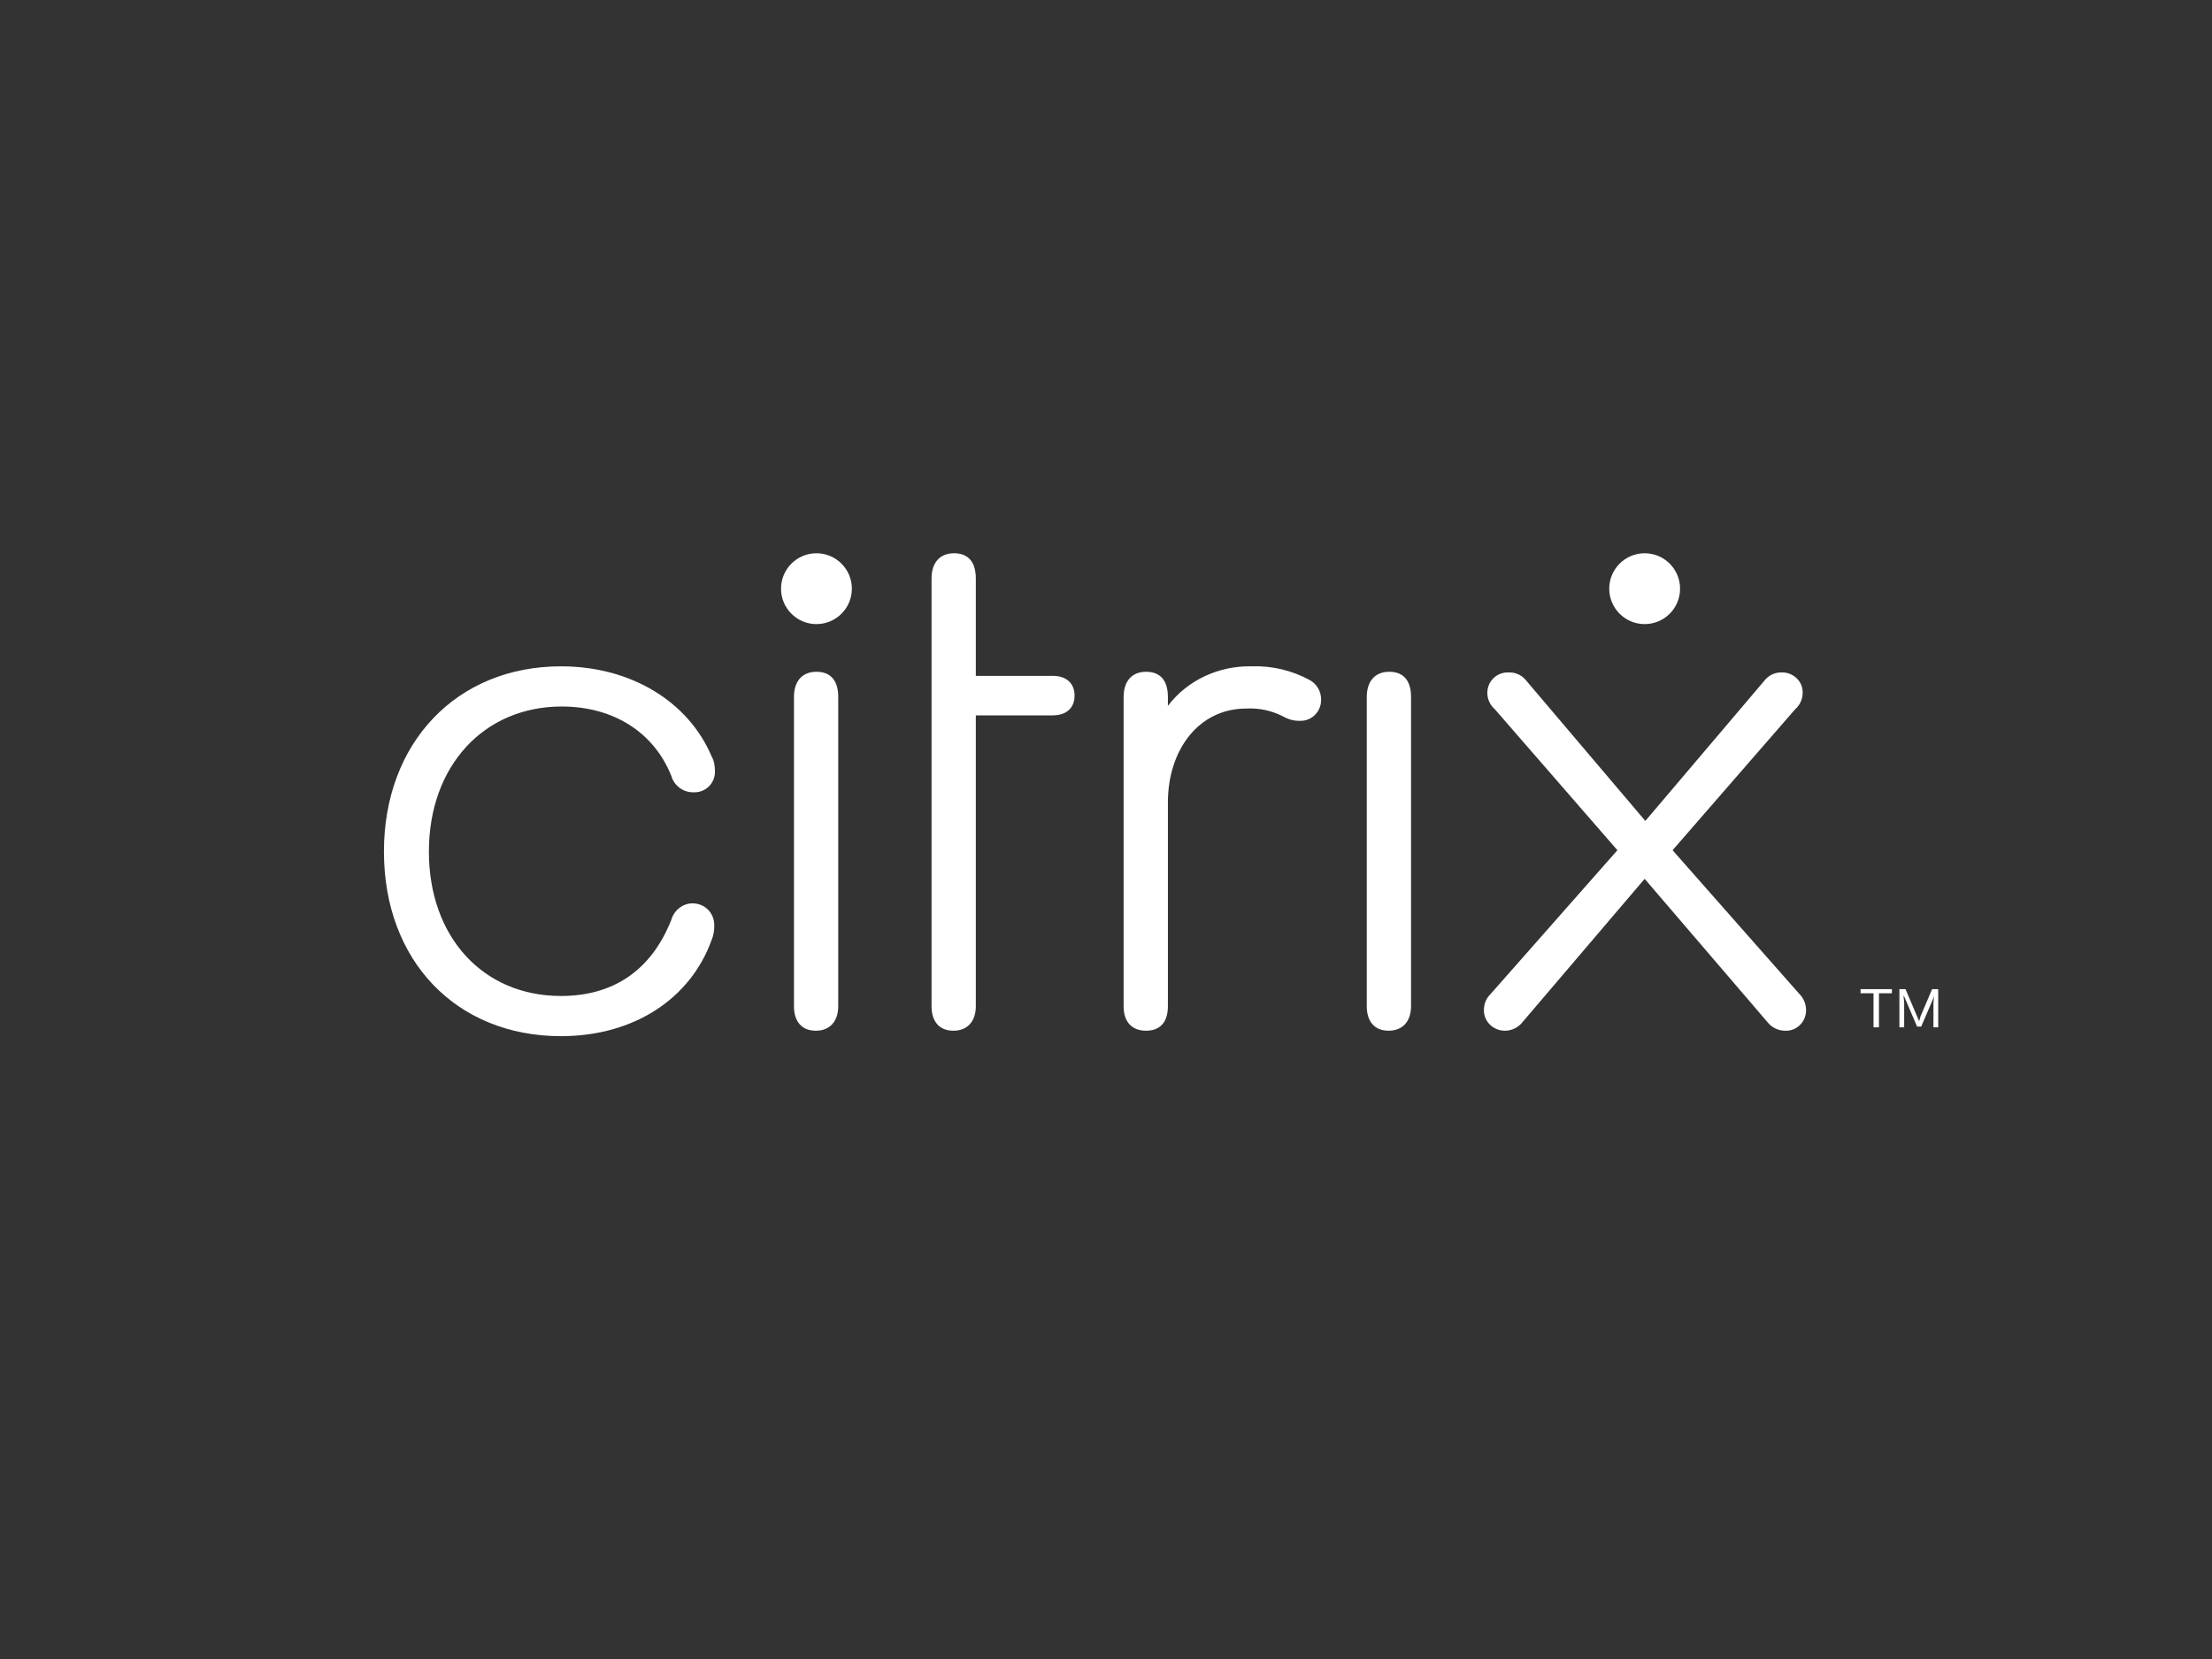 <?xml version="1.0" encoding="UTF-8"?><svg xmlns="http://www.w3.org/2000/svg" id="a" data-name="Layer_1" width="800" height="600" viewBox="0 0 800 600"><rect x="0" y="0" width="800" height="600" fill="#333333" stroke="none"/><path d="M138.858,307.987c0-39.413,26.357-67.001,64.046-67.001,25.372,0,46.063,12.809,54.439,32.515.985,1.724,1.232,3.695,1.232,5.666,0,4.188-3.449,7.39-7.39,7.39h-.493c-3.695,0-6.897-2.463-7.883-5.912-6.404-16.011-21.184-25.126-39.659-25.126-28.081,0-48.034,21.431-48.034,52.468,0,30.791,19.46,52.222,47.788,52.222,18.475,0,32.515-8.868,39.905-27.589.985-3.449,4.188-5.912,7.636-5.912,4.434,0,7.883,3.449,7.883,7.883v.246c0,1.724-.246,3.449-.985,5.173-7.636,21.184-28.081,34.732-54.439,34.732-37.935,0-64.046-27.343-64.046-66.755h0ZM352.918,363.903c0,5.419-2.956,8.868-8.129,8.868s-7.883-3.449-7.883-8.868v-154.695c0-5.666,2.956-9.114,8.129-9.114s7.883,3.202,7.883,9.114v35.225h27.835c4.927,0,7.883,2.71,7.883,7.144s-2.956,7.144-7.883,7.144h-27.835v105.183ZM477.807,253.055c0,4.188-3.202,7.636-7.39,7.636h-.739c-2.217,0-4.188-.739-5.912-1.724-3.941-1.971-8.375-2.956-13.055-2.71-17.243,0-28.328,15.026-28.328,33.993v73.652c0,5.666-2.71,8.868-7.883,8.868s-8.129-3.202-8.129-8.868v-111.833c0-5.666,2.956-9.114,8.129-9.114s7.883,3.202,7.883,9.114v3.202c7.144-9.361,18.475-14.533,30.299-14.287,7.39-.246,14.533,1.478,20.938,4.927,2.71,1.478,4.188,4.188,4.188,7.144h0ZM494.31,252.07c0-5.666,2.956-9.114,8.129-9.114s7.883,3.202,7.883,9.114v111.833c0,5.419-2.956,8.868-8.129,8.868s-7.883-3.449-7.883-8.868v-111.833ZM287.148,252.07c0-5.666,2.956-9.114,8.129-9.114s7.883,3.202,7.883,9.114v111.833c0,5.419-2.956,8.868-8.129,8.868s-7.883-3.449-7.883-8.868v-111.833Z" style="fill: #fff;"/><circle cx="295.277" cy="212.904" r="12.809" style="fill: #fff;"/><path d="M594.813,317.84l-44.093,51.729c-1.478,1.971-3.941,3.202-6.405,3.202-4.188,0-7.636-3.202-7.636-7.39,0-2.217.739-4.188,2.217-5.666l46.063-52.222-44.339-50.99c-1.724-1.478-2.71-3.695-2.71-5.912,0-4.188,3.449-7.636,7.883-7.39h.246c2.463,0,4.68,1.232,6.158,3.202l42.861,50.497,42.861-50.497c1.478-1.971,3.695-3.202,6.158-3.202,4.188-.246,7.883,2.956,7.883,7.144v.246c0,2.217-.985,4.434-2.71,5.912l-44.339,50.99,46.063,52.222c1.478,1.478,2.217,3.695,2.217,5.666,0,4.188-3.449,7.636-7.636,7.39-2.463,0-4.927-1.232-6.405-3.202l-44.339-51.729ZM684.23,359.223h-4.68v12.316h-1.971v-12.316h-4.68v-1.478h11.331v1.478ZM700.981,357.745v13.794h-1.724v-8.868l.246-2.71-.246.985-4.434,10.346h-1.478l-4.434-10.346-.493-.985.246,2.71v8.868h-1.724v-13.794h2.217l4.188,9.853.739,1.724.493-1.724,4.188-9.853h2.217Z" style="fill: #fff;"/><circle cx="594.813" cy="212.904" r="12.809" style="fill: #fff;"/></svg>